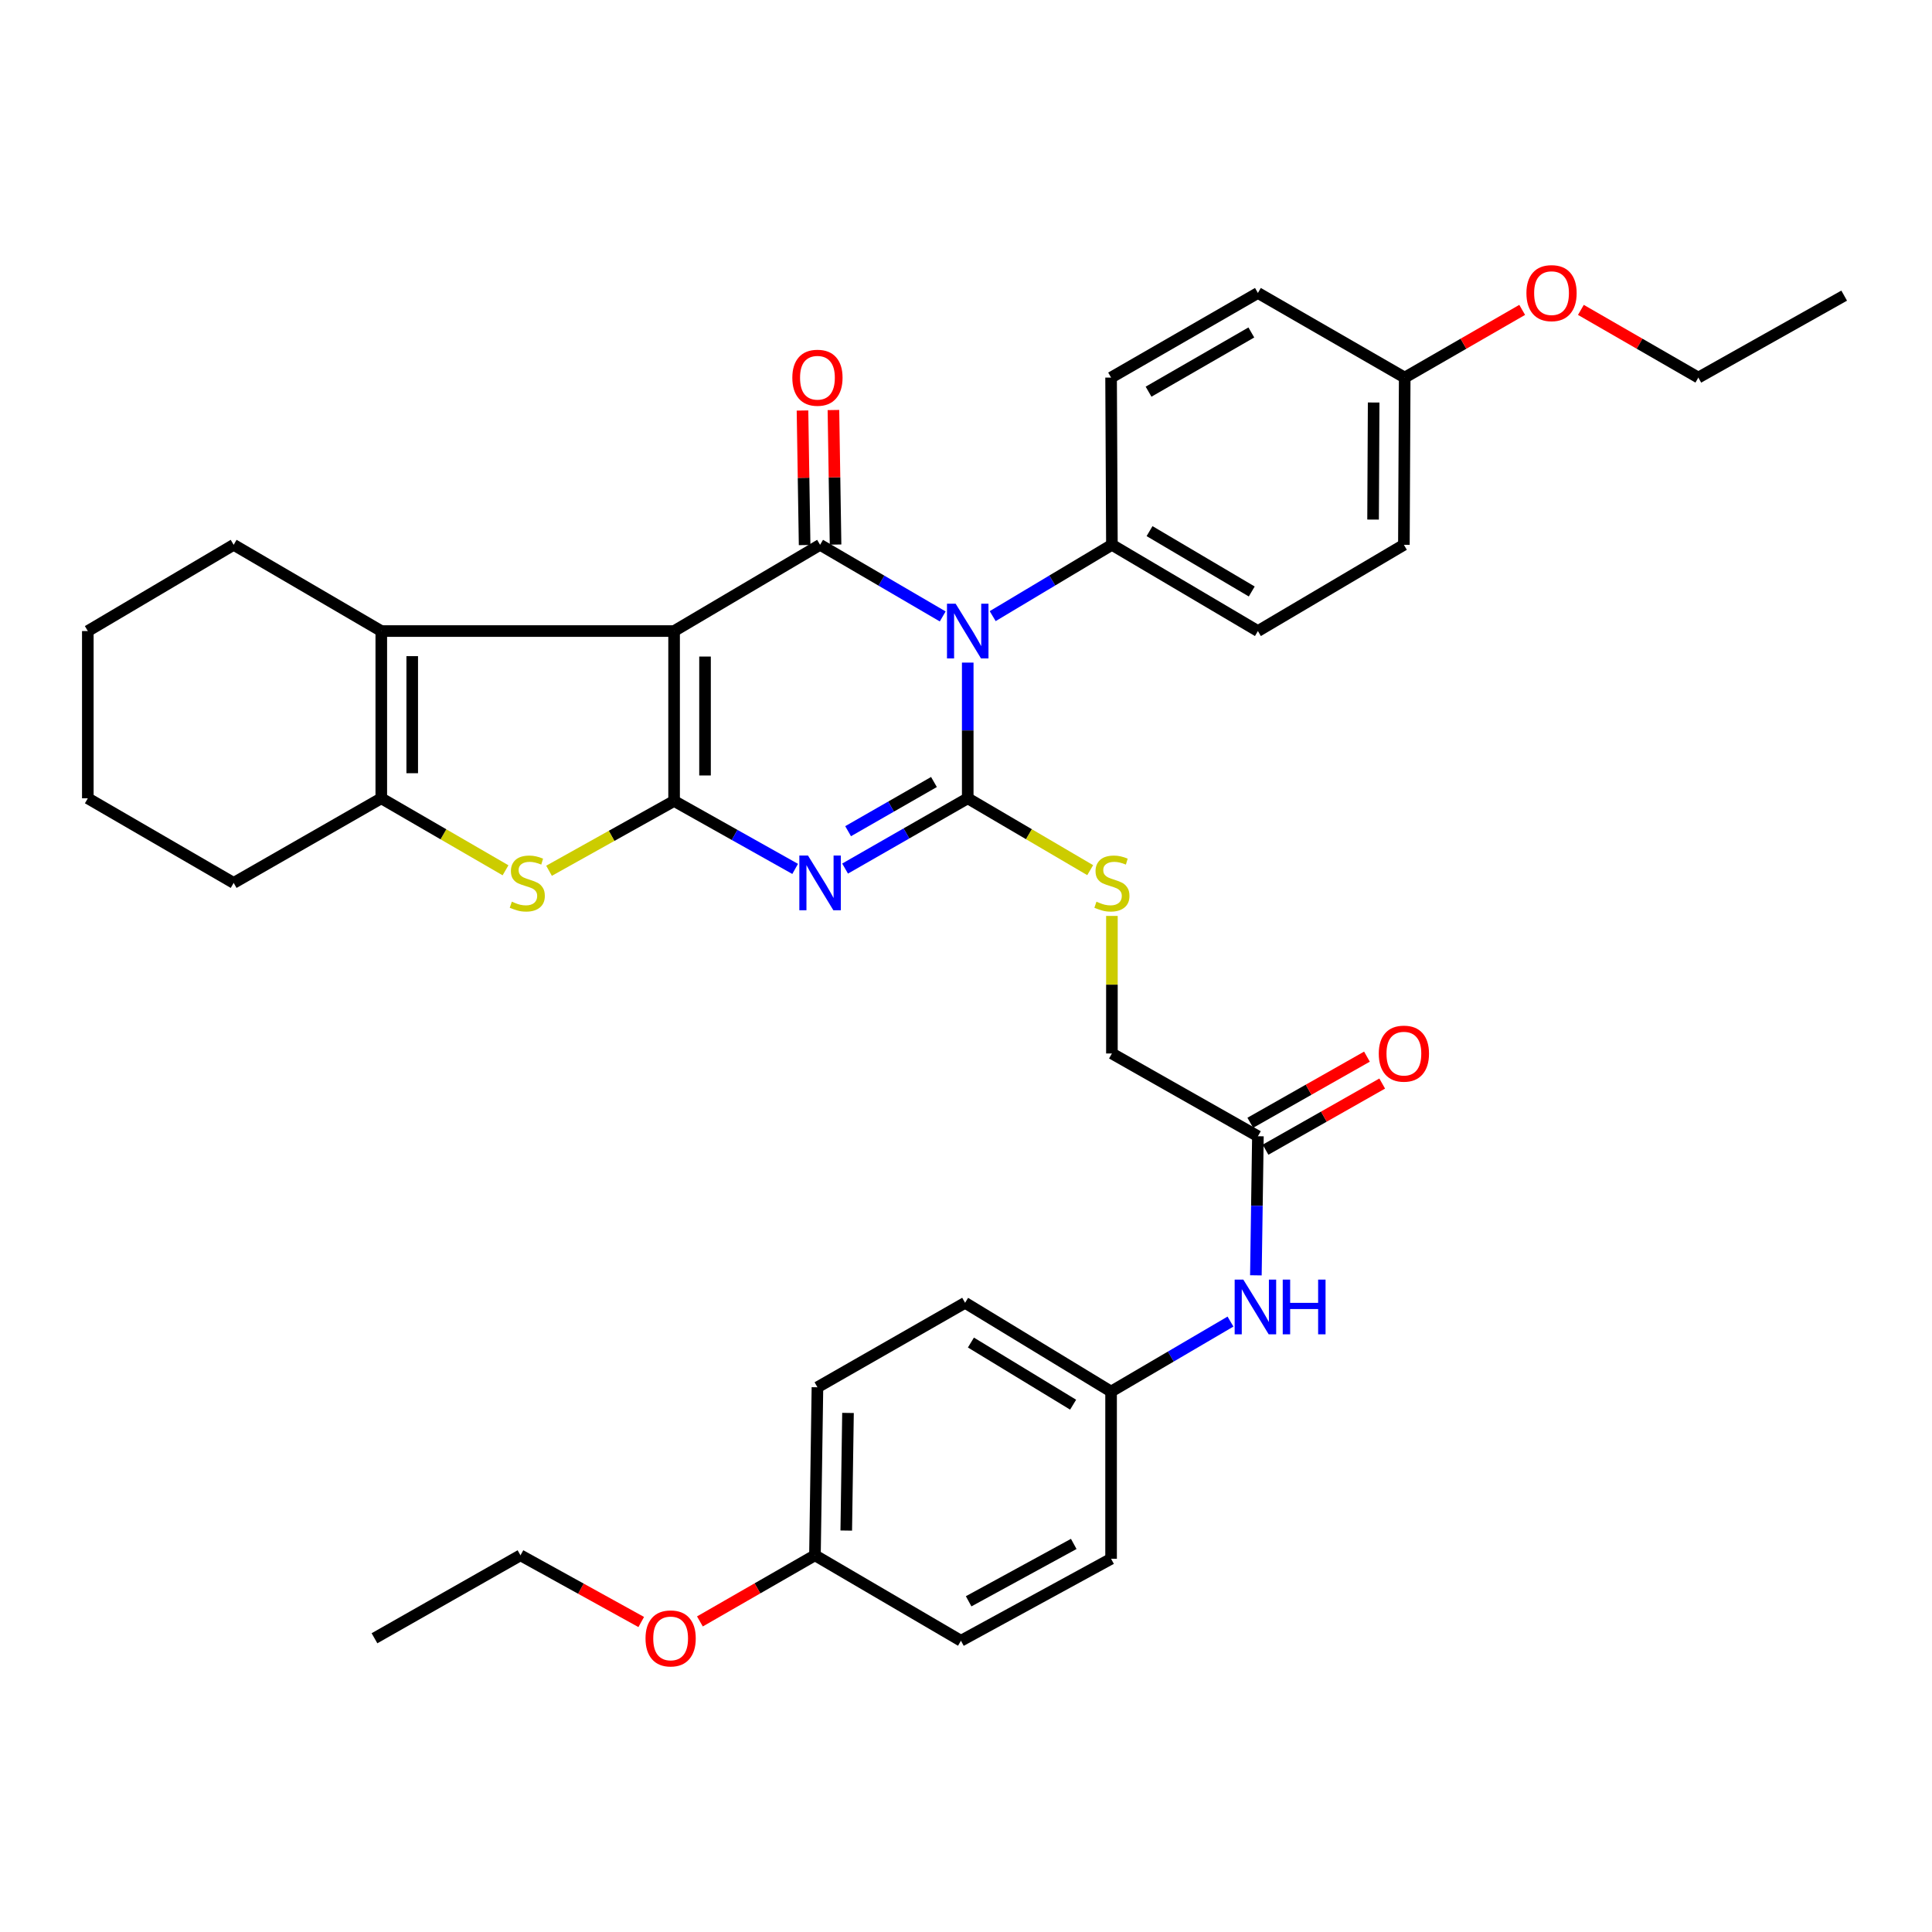 <?xml version='1.0' encoding='iso-8859-1'?>
<svg version='1.1' baseProfile='full'
              xmlns='http://www.w3.org/2000/svg'
                      xmlns:rdkit='http://www.rdkit.org/xml'
                      xmlns:xlink='http://www.w3.org/1999/xlink'
                  xml:space='preserve'
width='1000px' height='1000px' viewBox='0 0 1000 1000'>
<!-- END OF HEADER -->
<rect style='opacity:1.0;fill:#FFFFFF;stroke:none' width='1000' height='1000' x='0' y='0'> </rect>
<path class='bond-0' d='M 348.909,326.635 L 348.909,414.576' style='fill:none;fill-rule:evenodd;stroke:#000000;stroke-width:6px;stroke-linecap:butt;stroke-linejoin:miter;stroke-opacity:1' />
<path class='bond-0' d='M 364.921,339.826 L 364.921,401.385' style='fill:none;fill-rule:evenodd;stroke:#000000;stroke-width:6px;stroke-linecap:butt;stroke-linejoin:miter;stroke-opacity:1' />
<path class='bond-4' d='M 348.909,326.635 L 424.477,281.997' style='fill:none;fill-rule:evenodd;stroke:#000000;stroke-width:6px;stroke-linecap:butt;stroke-linejoin:miter;stroke-opacity:1' />
<path class='bond-6' d='M 348.909,326.635 L 197.355,326.635' style='fill:none;fill-rule:evenodd;stroke:#000000;stroke-width:6px;stroke-linecap:butt;stroke-linejoin:miter;stroke-opacity:1' />
<path class='bond-3' d='M 348.909,414.576 L 380.24,432.161' style='fill:none;fill-rule:evenodd;stroke:#000000;stroke-width:6px;stroke-linecap:butt;stroke-linejoin:miter;stroke-opacity:1' />
<path class='bond-3' d='M 380.24,432.161 L 411.57,449.746' style='fill:none;fill-rule:evenodd;stroke:#0000FF;stroke-width:6px;stroke-linecap:butt;stroke-linejoin:miter;stroke-opacity:1' />
<path class='bond-5' d='M 348.909,414.576 L 316.544,432.642' style='fill:none;fill-rule:evenodd;stroke:#000000;stroke-width:6px;stroke-linecap:butt;stroke-linejoin:miter;stroke-opacity:1' />
<path class='bond-5' d='M 316.544,432.642 L 284.179,450.707' style='fill:none;fill-rule:evenodd;stroke:#CCCC00;stroke-width:6px;stroke-linecap:butt;stroke-linejoin:miter;stroke-opacity:1' />
<path class='bond-1' d='M 487.946,319.069 L 456.211,300.533' style='fill:none;fill-rule:evenodd;stroke:#0000FF;stroke-width:6px;stroke-linecap:butt;stroke-linejoin:miter;stroke-opacity:1' />
<path class='bond-1' d='M 456.211,300.533 L 424.477,281.997' style='fill:none;fill-rule:evenodd;stroke:#000000;stroke-width:6px;stroke-linecap:butt;stroke-linejoin:miter;stroke-opacity:1' />
<path class='bond-2' d='M 500.898,342.959 L 500.898,378.078' style='fill:none;fill-rule:evenodd;stroke:#0000FF;stroke-width:6px;stroke-linecap:butt;stroke-linejoin:miter;stroke-opacity:1' />
<path class='bond-2' d='M 500.898,378.078 L 500.898,413.197' style='fill:none;fill-rule:evenodd;stroke:#000000;stroke-width:6px;stroke-linecap:butt;stroke-linejoin:miter;stroke-opacity:1' />
<path class='bond-9' d='M 513.812,318.91 L 544.668,300.453' style='fill:none;fill-rule:evenodd;stroke:#0000FF;stroke-width:6px;stroke-linecap:butt;stroke-linejoin:miter;stroke-opacity:1' />
<path class='bond-9' d='M 544.668,300.453 L 575.523,281.997' style='fill:none;fill-rule:evenodd;stroke:#000000;stroke-width:6px;stroke-linecap:butt;stroke-linejoin:miter;stroke-opacity:1' />
<path class='bond-8' d='M 500.898,413.197 L 532.589,431.795' style='fill:none;fill-rule:evenodd;stroke:#000000;stroke-width:6px;stroke-linecap:butt;stroke-linejoin:miter;stroke-opacity:1' />
<path class='bond-8' d='M 532.589,431.795 L 564.28,450.392' style='fill:none;fill-rule:evenodd;stroke:#CCCC00;stroke-width:6px;stroke-linecap:butt;stroke-linejoin:miter;stroke-opacity:1' />
<path class='bond-37' d='M 500.898,413.197 L 469.159,431.386' style='fill:none;fill-rule:evenodd;stroke:#000000;stroke-width:6px;stroke-linecap:butt;stroke-linejoin:miter;stroke-opacity:1' />
<path class='bond-37' d='M 469.159,431.386 L 437.419,449.574' style='fill:none;fill-rule:evenodd;stroke:#0000FF;stroke-width:6px;stroke-linecap:butt;stroke-linejoin:miter;stroke-opacity:1' />
<path class='bond-37' d='M 483.415,404.761 L 461.197,417.493' style='fill:none;fill-rule:evenodd;stroke:#000000;stroke-width:6px;stroke-linecap:butt;stroke-linejoin:miter;stroke-opacity:1' />
<path class='bond-37' d='M 461.197,417.493 L 438.98,430.225' style='fill:none;fill-rule:evenodd;stroke:#0000FF;stroke-width:6px;stroke-linecap:butt;stroke-linejoin:miter;stroke-opacity:1' />
<path class='bond-10' d='M 432.482,281.87 L 431.931,247.051' style='fill:none;fill-rule:evenodd;stroke:#000000;stroke-width:6px;stroke-linecap:butt;stroke-linejoin:miter;stroke-opacity:1' />
<path class='bond-10' d='M 431.931,247.051 L 431.38,212.232' style='fill:none;fill-rule:evenodd;stroke:#FF0000;stroke-width:6px;stroke-linecap:butt;stroke-linejoin:miter;stroke-opacity:1' />
<path class='bond-10' d='M 416.472,282.123 L 415.921,247.304' style='fill:none;fill-rule:evenodd;stroke:#000000;stroke-width:6px;stroke-linecap:butt;stroke-linejoin:miter;stroke-opacity:1' />
<path class='bond-10' d='M 415.921,247.304 L 415.37,212.485' style='fill:none;fill-rule:evenodd;stroke:#FF0000;stroke-width:6px;stroke-linecap:butt;stroke-linejoin:miter;stroke-opacity:1' />
<path class='bond-36' d='M 261.659,450.463 L 229.507,431.83' style='fill:none;fill-rule:evenodd;stroke:#CCCC00;stroke-width:6px;stroke-linecap:butt;stroke-linejoin:miter;stroke-opacity:1' />
<path class='bond-36' d='M 229.507,431.83 L 197.355,413.197' style='fill:none;fill-rule:evenodd;stroke:#000000;stroke-width:6px;stroke-linecap:butt;stroke-linejoin:miter;stroke-opacity:1' />
<path class='bond-7' d='M 197.355,326.635 L 197.355,413.197' style='fill:none;fill-rule:evenodd;stroke:#000000;stroke-width:6px;stroke-linecap:butt;stroke-linejoin:miter;stroke-opacity:1' />
<path class='bond-7' d='M 213.367,339.619 L 213.367,400.213' style='fill:none;fill-rule:evenodd;stroke:#000000;stroke-width:6px;stroke-linecap:butt;stroke-linejoin:miter;stroke-opacity:1' />
<path class='bond-20' d='M 197.355,326.635 L 120.942,281.997' style='fill:none;fill-rule:evenodd;stroke:#000000;stroke-width:6px;stroke-linecap:butt;stroke-linejoin:miter;stroke-opacity:1' />
<path class='bond-23' d='M 197.355,413.197 L 120.942,456.99' style='fill:none;fill-rule:evenodd;stroke:#000000;stroke-width:6px;stroke-linecap:butt;stroke-linejoin:miter;stroke-opacity:1' />
<path class='bond-14' d='M 575.523,474.077 L 575.523,509.678' style='fill:none;fill-rule:evenodd;stroke:#CCCC00;stroke-width:6px;stroke-linecap:butt;stroke-linejoin:miter;stroke-opacity:1' />
<path class='bond-14' d='M 575.523,509.678 L 575.523,545.279' style='fill:none;fill-rule:evenodd;stroke:#000000;stroke-width:6px;stroke-linecap:butt;stroke-linejoin:miter;stroke-opacity:1' />
<path class='bond-15' d='M 575.523,281.997 L 651.091,326.635' style='fill:none;fill-rule:evenodd;stroke:#000000;stroke-width:6px;stroke-linecap:butt;stroke-linejoin:miter;stroke-opacity:1' />
<path class='bond-15' d='M 595.002,274.906 L 647.9,306.152' style='fill:none;fill-rule:evenodd;stroke:#000000;stroke-width:6px;stroke-linecap:butt;stroke-linejoin:miter;stroke-opacity:1' />
<path class='bond-16' d='M 575.523,281.997 L 575.096,195.434' style='fill:none;fill-rule:evenodd;stroke:#000000;stroke-width:6px;stroke-linecap:butt;stroke-linejoin:miter;stroke-opacity:1' />
<path class='bond-11' d='M 651.091,588.12 L 575.523,545.279' style='fill:none;fill-rule:evenodd;stroke:#000000;stroke-width:6px;stroke-linecap:butt;stroke-linejoin:miter;stroke-opacity:1' />
<path class='bond-12' d='M 651.091,588.12 L 650.566,624.115' style='fill:none;fill-rule:evenodd;stroke:#000000;stroke-width:6px;stroke-linecap:butt;stroke-linejoin:miter;stroke-opacity:1' />
<path class='bond-12' d='M 650.566,624.115 L 650.04,660.11' style='fill:none;fill-rule:evenodd;stroke:#0000FF;stroke-width:6px;stroke-linecap:butt;stroke-linejoin:miter;stroke-opacity:1' />
<path class='bond-13' d='M 655.04,595.084 L 685.234,577.965' style='fill:none;fill-rule:evenodd;stroke:#000000;stroke-width:6px;stroke-linecap:butt;stroke-linejoin:miter;stroke-opacity:1' />
<path class='bond-13' d='M 685.234,577.965 L 715.427,560.845' style='fill:none;fill-rule:evenodd;stroke:#FF0000;stroke-width:6px;stroke-linecap:butt;stroke-linejoin:miter;stroke-opacity:1' />
<path class='bond-13' d='M 647.142,581.155 L 677.336,564.036' style='fill:none;fill-rule:evenodd;stroke:#000000;stroke-width:6px;stroke-linecap:butt;stroke-linejoin:miter;stroke-opacity:1' />
<path class='bond-13' d='M 677.336,564.036 L 707.53,546.916' style='fill:none;fill-rule:evenodd;stroke:#FF0000;stroke-width:6px;stroke-linecap:butt;stroke-linejoin:miter;stroke-opacity:1' />
<path class='bond-17' d='M 636.896,684.044 L 605.996,702.158' style='fill:none;fill-rule:evenodd;stroke:#0000FF;stroke-width:6px;stroke-linecap:butt;stroke-linejoin:miter;stroke-opacity:1' />
<path class='bond-17' d='M 605.996,702.158 L 575.096,720.272' style='fill:none;fill-rule:evenodd;stroke:#000000;stroke-width:6px;stroke-linecap:butt;stroke-linejoin:miter;stroke-opacity:1' />
<path class='bond-21' d='M 651.091,326.635 L 726.65,281.997' style='fill:none;fill-rule:evenodd;stroke:#000000;stroke-width:6px;stroke-linecap:butt;stroke-linejoin:miter;stroke-opacity:1' />
<path class='bond-22' d='M 575.096,195.434 L 651.091,151.641' style='fill:none;fill-rule:evenodd;stroke:#000000;stroke-width:6px;stroke-linecap:butt;stroke-linejoin:miter;stroke-opacity:1' />
<path class='bond-22' d='M 594.49,202.738 L 647.687,172.083' style='fill:none;fill-rule:evenodd;stroke:#000000;stroke-width:6px;stroke-linecap:butt;stroke-linejoin:miter;stroke-opacity:1' />
<path class='bond-24' d='M 575.096,720.272 L 575.096,806.826' style='fill:none;fill-rule:evenodd;stroke:#000000;stroke-width:6px;stroke-linecap:butt;stroke-linejoin:miter;stroke-opacity:1' />
<path class='bond-25' d='M 575.096,720.272 L 499.529,674.326' style='fill:none;fill-rule:evenodd;stroke:#000000;stroke-width:6px;stroke-linecap:butt;stroke-linejoin:miter;stroke-opacity:1' />
<path class='bond-25' d='M 555.443,727.062 L 502.545,694.9' style='fill:none;fill-rule:evenodd;stroke:#000000;stroke-width:6px;stroke-linecap:butt;stroke-linejoin:miter;stroke-opacity:1' />
<path class='bond-18' d='M 727.077,195.434 L 651.091,151.641' style='fill:none;fill-rule:evenodd;stroke:#000000;stroke-width:6px;stroke-linecap:butt;stroke-linejoin:miter;stroke-opacity:1' />
<path class='bond-29' d='M 727.077,195.434 L 757.478,177.915' style='fill:none;fill-rule:evenodd;stroke:#000000;stroke-width:6px;stroke-linecap:butt;stroke-linejoin:miter;stroke-opacity:1' />
<path class='bond-29' d='M 757.478,177.915 L 787.879,160.396' style='fill:none;fill-rule:evenodd;stroke:#FF0000;stroke-width:6px;stroke-linecap:butt;stroke-linejoin:miter;stroke-opacity:1' />
<path class='bond-39' d='M 727.077,195.434 L 726.65,281.997' style='fill:none;fill-rule:evenodd;stroke:#000000;stroke-width:6px;stroke-linecap:butt;stroke-linejoin:miter;stroke-opacity:1' />
<path class='bond-39' d='M 711.001,208.339 L 710.702,268.933' style='fill:none;fill-rule:evenodd;stroke:#000000;stroke-width:6px;stroke-linecap:butt;stroke-linejoin:miter;stroke-opacity:1' />
<path class='bond-19' d='M 421.817,805.02 L 423.107,718.048' style='fill:none;fill-rule:evenodd;stroke:#000000;stroke-width:6px;stroke-linecap:butt;stroke-linejoin:miter;stroke-opacity:1' />
<path class='bond-19' d='M 438.021,792.212 L 438.924,731.331' style='fill:none;fill-rule:evenodd;stroke:#000000;stroke-width:6px;stroke-linecap:butt;stroke-linejoin:miter;stroke-opacity:1' />
<path class='bond-28' d='M 421.817,805.02 L 392.046,822.134' style='fill:none;fill-rule:evenodd;stroke:#000000;stroke-width:6px;stroke-linecap:butt;stroke-linejoin:miter;stroke-opacity:1' />
<path class='bond-28' d='M 392.046,822.134 L 362.275,839.248' style='fill:none;fill-rule:evenodd;stroke:#FF0000;stroke-width:6px;stroke-linecap:butt;stroke-linejoin:miter;stroke-opacity:1' />
<path class='bond-40' d='M 421.817,805.02 L 497.385,849.249' style='fill:none;fill-rule:evenodd;stroke:#000000;stroke-width:6px;stroke-linecap:butt;stroke-linejoin:miter;stroke-opacity:1' />
<path class='bond-32' d='M 120.942,281.997 L 45.455,326.635' style='fill:none;fill-rule:evenodd;stroke:#000000;stroke-width:6px;stroke-linecap:butt;stroke-linejoin:miter;stroke-opacity:1' />
<path class='bond-38' d='M 120.942,456.99 L 45.455,413.197' style='fill:none;fill-rule:evenodd;stroke:#000000;stroke-width:6px;stroke-linecap:butt;stroke-linejoin:miter;stroke-opacity:1' />
<path class='bond-26' d='M 575.096,806.826 L 497.385,849.249' style='fill:none;fill-rule:evenodd;stroke:#000000;stroke-width:6px;stroke-linecap:butt;stroke-linejoin:miter;stroke-opacity:1' />
<path class='bond-26' d='M 555.767,799.135 L 501.369,828.831' style='fill:none;fill-rule:evenodd;stroke:#000000;stroke-width:6px;stroke-linecap:butt;stroke-linejoin:miter;stroke-opacity:1' />
<path class='bond-27' d='M 499.529,674.326 L 423.107,718.048' style='fill:none;fill-rule:evenodd;stroke:#000000;stroke-width:6px;stroke-linecap:butt;stroke-linejoin:miter;stroke-opacity:1' />
<path class='bond-30' d='M 331.901,839.55 L 300.651,822.285' style='fill:none;fill-rule:evenodd;stroke:#FF0000;stroke-width:6px;stroke-linecap:butt;stroke-linejoin:miter;stroke-opacity:1' />
<path class='bond-30' d='M 300.651,822.285 L 269.4,805.02' style='fill:none;fill-rule:evenodd;stroke:#000000;stroke-width:6px;stroke-linecap:butt;stroke-linejoin:miter;stroke-opacity:1' />
<path class='bond-31' d='M 818.264,160.397 L 848.661,177.915' style='fill:none;fill-rule:evenodd;stroke:#FF0000;stroke-width:6px;stroke-linecap:butt;stroke-linejoin:miter;stroke-opacity:1' />
<path class='bond-31' d='M 848.661,177.915 L 879.058,195.434' style='fill:none;fill-rule:evenodd;stroke:#000000;stroke-width:6px;stroke-linecap:butt;stroke-linejoin:miter;stroke-opacity:1' />
<path class='bond-34' d='M 269.4,805.02 L 193.833,847.959' style='fill:none;fill-rule:evenodd;stroke:#000000;stroke-width:6px;stroke-linecap:butt;stroke-linejoin:miter;stroke-opacity:1' />
<path class='bond-35' d='M 879.058,195.434 L 954.545,153.02' style='fill:none;fill-rule:evenodd;stroke:#000000;stroke-width:6px;stroke-linecap:butt;stroke-linejoin:miter;stroke-opacity:1' />
<path class='bond-33' d='M 45.455,326.635 L 45.455,413.197' style='fill:none;fill-rule:evenodd;stroke:#000000;stroke-width:6px;stroke-linecap:butt;stroke-linejoin:miter;stroke-opacity:1' />
<path  class='atom-2' d='M 494.638 312.475
L 503.918 327.475
Q 504.838 328.955, 506.318 331.635
Q 507.798 334.315, 507.878 334.475
L 507.878 312.475
L 511.638 312.475
L 511.638 340.795
L 507.758 340.795
L 497.798 324.395
Q 496.638 322.475, 495.398 320.275
Q 494.198 318.075, 493.838 317.395
L 493.838 340.795
L 490.158 340.795
L 490.158 312.475
L 494.638 312.475
' fill='#0000FF'/>
<path  class='atom-4' d='M 418.217 442.83
L 427.497 457.83
Q 428.417 459.31, 429.897 461.99
Q 431.377 464.67, 431.457 464.83
L 431.457 442.83
L 435.217 442.83
L 435.217 471.15
L 431.337 471.15
L 421.377 454.75
Q 420.217 452.83, 418.977 450.63
Q 417.777 448.43, 417.417 447.75
L 417.417 471.15
L 413.737 471.15
L 413.737 442.83
L 418.217 442.83
' fill='#0000FF'/>
<path  class='atom-6' d='M 264.923 466.71
Q 265.243 466.83, 266.563 467.39
Q 267.883 467.95, 269.323 468.31
Q 270.803 468.63, 272.243 468.63
Q 274.923 468.63, 276.483 467.35
Q 278.043 466.03, 278.043 463.75
Q 278.043 462.19, 277.243 461.23
Q 276.483 460.27, 275.283 459.75
Q 274.083 459.23, 272.083 458.63
Q 269.563 457.87, 268.043 457.15
Q 266.563 456.43, 265.483 454.91
Q 264.443 453.39, 264.443 450.83
Q 264.443 447.27, 266.843 445.07
Q 269.283 442.87, 274.083 442.87
Q 277.363 442.87, 281.083 444.43
L 280.163 447.51
Q 276.763 446.11, 274.203 446.11
Q 271.443 446.11, 269.923 447.27
Q 268.403 448.39, 268.443 450.35
Q 268.443 451.87, 269.203 452.79
Q 270.003 453.71, 271.123 454.23
Q 272.283 454.75, 274.203 455.35
Q 276.763 456.15, 278.283 456.95
Q 279.803 457.75, 280.883 459.39
Q 282.003 460.99, 282.003 463.75
Q 282.003 467.67, 279.363 469.79
Q 276.763 471.87, 272.403 471.87
Q 269.883 471.87, 267.963 471.31
Q 266.083 470.79, 263.843 469.87
L 264.923 466.71
' fill='#CCCC00'/>
<path  class='atom-9' d='M 567.523 466.71
Q 567.843 466.83, 569.163 467.39
Q 570.483 467.95, 571.923 468.31
Q 573.403 468.63, 574.843 468.63
Q 577.523 468.63, 579.083 467.35
Q 580.643 466.03, 580.643 463.75
Q 580.643 462.19, 579.843 461.23
Q 579.083 460.27, 577.883 459.75
Q 576.683 459.23, 574.683 458.63
Q 572.163 457.87, 570.643 457.15
Q 569.163 456.43, 568.083 454.91
Q 567.043 453.39, 567.043 450.83
Q 567.043 447.27, 569.443 445.07
Q 571.883 442.87, 576.683 442.87
Q 579.963 442.87, 583.683 444.43
L 582.763 447.51
Q 579.363 446.11, 576.803 446.11
Q 574.043 446.11, 572.523 447.27
Q 571.003 448.39, 571.043 450.35
Q 571.043 451.87, 571.803 452.79
Q 572.603 453.71, 573.723 454.23
Q 574.883 454.75, 576.803 455.35
Q 579.363 456.15, 580.883 456.95
Q 582.403 457.75, 583.483 459.39
Q 584.603 460.99, 584.603 463.75
Q 584.603 467.67, 581.963 469.79
Q 579.363 471.87, 575.003 471.87
Q 572.483 471.87, 570.563 471.31
Q 568.683 470.79, 566.443 469.87
L 567.523 466.71
' fill='#CCCC00'/>
<path  class='atom-11' d='M 410.107 195.514
Q 410.107 188.714, 413.467 184.914
Q 416.827 181.114, 423.107 181.114
Q 429.387 181.114, 432.747 184.914
Q 436.107 188.714, 436.107 195.514
Q 436.107 202.394, 432.707 206.314
Q 429.307 210.194, 423.107 210.194
Q 416.867 210.194, 413.467 206.314
Q 410.107 202.434, 410.107 195.514
M 423.107 206.994
Q 427.427 206.994, 429.747 204.114
Q 432.107 201.194, 432.107 195.514
Q 432.107 189.954, 429.747 187.154
Q 427.427 184.314, 423.107 184.314
Q 418.787 184.314, 416.427 187.114
Q 414.107 189.914, 414.107 195.514
Q 414.107 201.234, 416.427 204.114
Q 418.787 206.994, 423.107 206.994
' fill='#FF0000'/>
<path  class='atom-13' d='M 643.541 662.319
L 652.821 677.319
Q 653.741 678.799, 655.221 681.479
Q 656.701 684.159, 656.781 684.319
L 656.781 662.319
L 660.541 662.319
L 660.541 690.639
L 656.661 690.639
L 646.701 674.239
Q 645.541 672.319, 644.301 670.119
Q 643.101 667.919, 642.741 667.239
L 642.741 690.639
L 639.061 690.639
L 639.061 662.319
L 643.541 662.319
' fill='#0000FF'/>
<path  class='atom-13' d='M 663.941 662.319
L 667.781 662.319
L 667.781 674.359
L 682.261 674.359
L 682.261 662.319
L 686.101 662.319
L 686.101 690.639
L 682.261 690.639
L 682.261 677.559
L 667.781 677.559
L 667.781 690.639
L 663.941 690.639
L 663.941 662.319
' fill='#0000FF'/>
<path  class='atom-14' d='M 713.65 545.359
Q 713.65 538.559, 717.01 534.759
Q 720.37 530.959, 726.65 530.959
Q 732.93 530.959, 736.29 534.759
Q 739.65 538.559, 739.65 545.359
Q 739.65 552.239, 736.25 556.159
Q 732.85 560.039, 726.65 560.039
Q 720.41 560.039, 717.01 556.159
Q 713.65 552.279, 713.65 545.359
M 726.65 556.839
Q 730.97 556.839, 733.29 553.959
Q 735.65 551.039, 735.65 545.359
Q 735.65 539.799, 733.29 536.999
Q 730.97 534.159, 726.65 534.159
Q 722.33 534.159, 719.97 536.959
Q 717.65 539.759, 717.65 545.359
Q 717.65 551.079, 719.97 553.959
Q 722.33 556.839, 726.65 556.839
' fill='#FF0000'/>
<path  class='atom-29' d='M 334.121 848.039
Q 334.121 841.239, 337.481 837.439
Q 340.841 833.639, 347.121 833.639
Q 353.401 833.639, 356.761 837.439
Q 360.121 841.239, 360.121 848.039
Q 360.121 854.919, 356.721 858.839
Q 353.321 862.719, 347.121 862.719
Q 340.881 862.719, 337.481 858.839
Q 334.121 854.959, 334.121 848.039
M 347.121 859.519
Q 351.441 859.519, 353.761 856.639
Q 356.121 853.719, 356.121 848.039
Q 356.121 842.479, 353.761 839.679
Q 351.441 836.839, 347.121 836.839
Q 342.801 836.839, 340.441 839.639
Q 338.121 842.439, 338.121 848.039
Q 338.121 853.759, 340.441 856.639
Q 342.801 859.519, 347.121 859.519
' fill='#FF0000'/>
<path  class='atom-30' d='M 790.072 151.721
Q 790.072 144.921, 793.432 141.121
Q 796.792 137.321, 803.072 137.321
Q 809.352 137.321, 812.712 141.121
Q 816.072 144.921, 816.072 151.721
Q 816.072 158.601, 812.672 162.521
Q 809.272 166.401, 803.072 166.401
Q 796.832 166.401, 793.432 162.521
Q 790.072 158.641, 790.072 151.721
M 803.072 163.201
Q 807.392 163.201, 809.712 160.321
Q 812.072 157.401, 812.072 151.721
Q 812.072 146.161, 809.712 143.361
Q 807.392 140.521, 803.072 140.521
Q 798.752 140.521, 796.392 143.321
Q 794.072 146.121, 794.072 151.721
Q 794.072 157.441, 796.392 160.321
Q 798.752 163.201, 803.072 163.201
' fill='#FF0000'/>
</svg>
